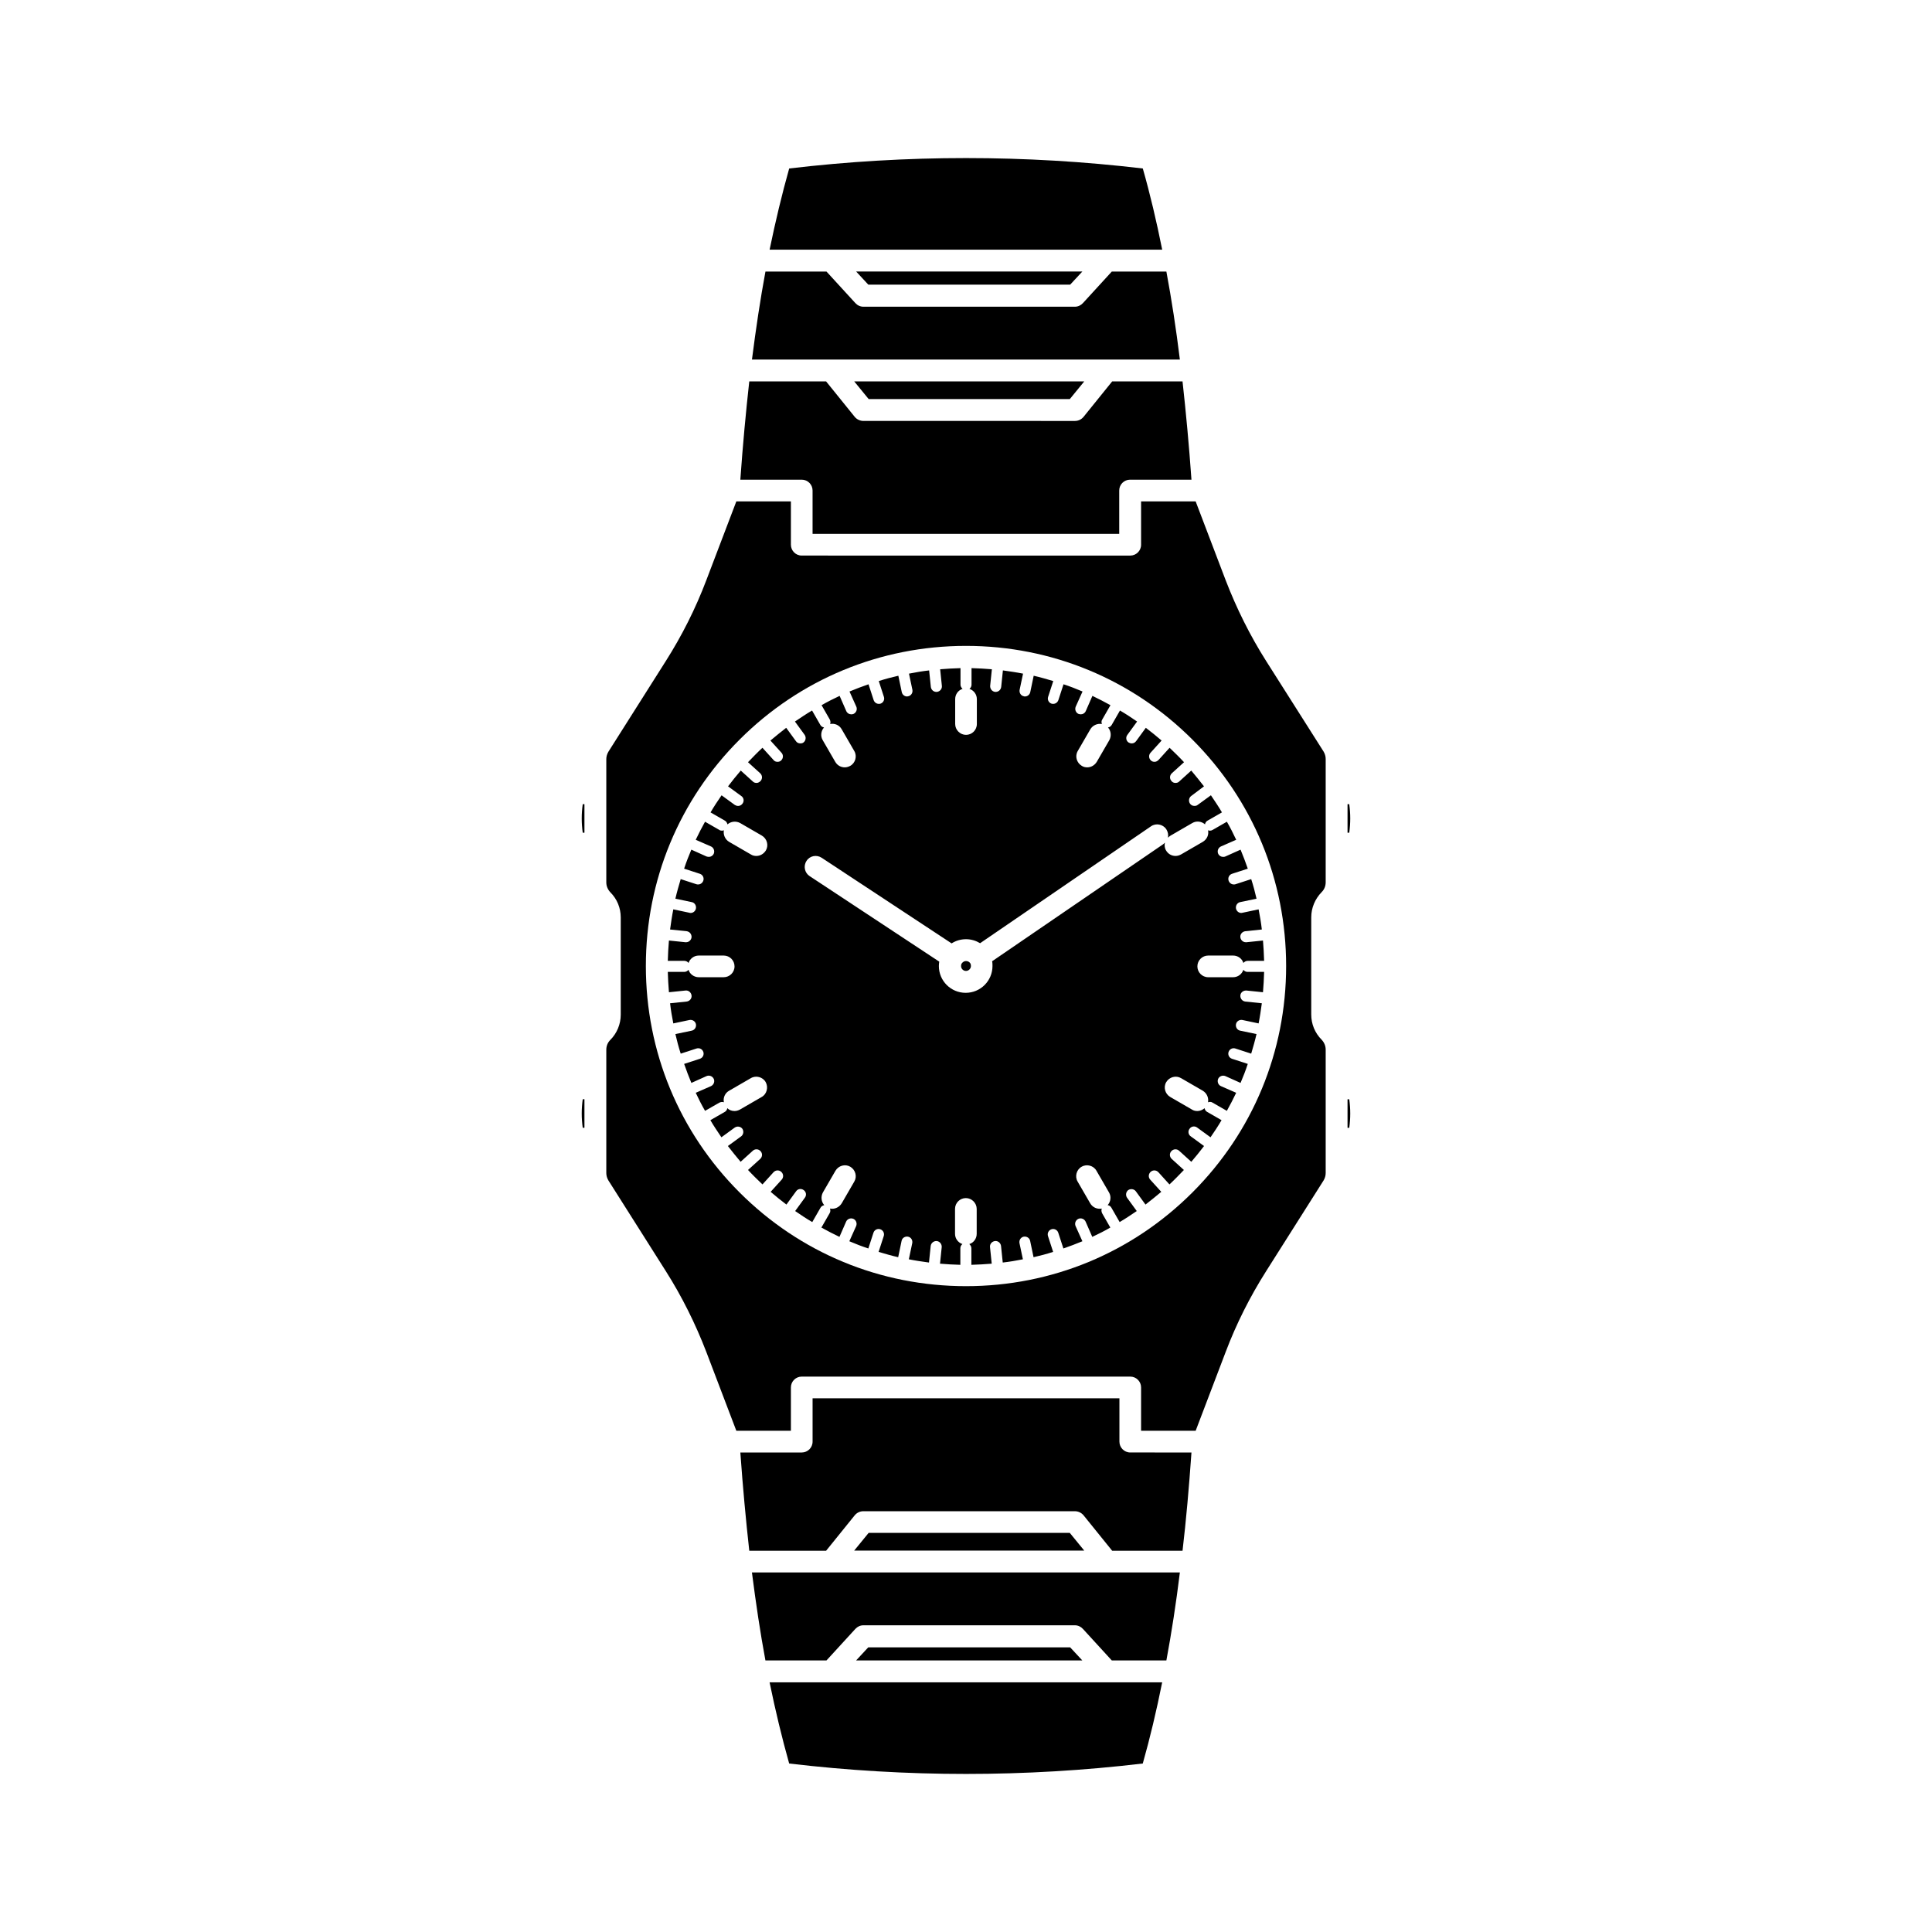 <?xml version="1.0" encoding="UTF-8"?>
<!-- Uploaded to: ICON Repo, www.svgrepo.com, Generator: ICON Repo Mixer Tools -->
<svg fill="#000000" width="800px" height="800px" version="1.1" viewBox="144 144 512 512" xmlns="http://www.w3.org/2000/svg">
 <g>
  <path d="m446.85 188.65c-31.086-3.68-62.625-3.68-93.707 0-1.914 6.801-3.629 13.957-5.188 21.512h104.04c-1.512-7.559-3.227-14.812-5.141-21.512z"/>
  <path d="m298.43 364.68h0.453v-7.559h-0.453c-0.352 2.523-0.352 5.043 0 7.559z"/>
  <path d="m346.85 584.04h16.172l7.656-8.363c0.555-0.605 1.309-0.957 2.117-0.957h56.074c0.805 0 1.562 0.352 2.117 0.957l7.656 8.363h14.461c1.359-7.305 2.57-15.113 3.578-23.328l-113.41 0.004c1.059 8.262 2.215 16.02 3.578 23.324z"/>
  <path d="m443.53 528.92c-1.613 0-2.871-1.309-2.871-2.871v-11.488l-81.316 0.004v11.488c0 1.613-1.309 2.871-2.871 2.871h-16.273c0.656 9.219 1.461 17.836 2.367 26.047h20.355l7.609-9.422c0.555-0.656 1.359-1.059 2.266-1.059h56.074c0.855 0 1.715 0.402 2.266 1.059l7.609 9.422h18.641c0.957-8.16 1.715-16.777 2.367-26.047z"/>
  <path d="m298.43 442.87h0.453v-7.559h-0.453c-0.352 2.523-0.352 5.043 0 7.559z"/>
  <path d="m427.51 249.76 3.828-4.684h-60.961l3.828 4.684z"/>
  <path d="m501.11 357.12v7.559h0.453c0.352-2.519 0.352-5.039 0-7.559z"/>
  <path d="m427.61 219.43 3.227-3.477h-59.953l3.223 3.477z"/>
  <path d="m359.34 285.48h81.266v-11.488c0-1.613 1.309-2.871 2.871-2.871h16.273c-0.656-9.27-1.461-17.836-2.367-26.047h-18.641l-7.609 9.422c-0.555 0.656-1.359 1.059-2.266 1.059l-56.074-0.004c-0.855 0-1.715-0.402-2.266-1.059l-7.609-9.422-20.355 0.004c-0.906 8.16-1.715 16.828-2.367 26.047h16.273c1.613 0 2.871 1.309 2.871 2.871z"/>
  <path d="m343.27 239.29h113.41c-1.008-8.211-2.215-16.02-3.578-23.328h-14.461l-7.656 8.363c-0.555 0.605-1.309 0.957-2.117 0.957h-56.07c-0.805 0-1.562-0.352-2.117-0.957l-7.656-8.363h-16.172c-1.363 7.305-2.519 15.062-3.578 23.328z"/>
  <path d="m401.11 399.24c-0.25-0.352-0.656-0.555-1.109-0.555s-0.855 0.25-1.109 0.605c-0.152 0.203-0.203 0.453-0.203 0.707 0 0.754 0.605 1.309 1.309 1.309 0.707 0 1.309-0.605 1.309-1.309 0.008-0.254-0.043-0.504-0.195-0.758z"/>
  <path d="m374.1 580.56-3.223 3.477h59.953l-3.227-3.477z"/>
  <path d="m501.11 435.32v7.559h0.453c0.352-2.519 0.352-5.039 0-7.559z"/>
  <path d="m479.55 319.19c-4.281-6.75-7.859-13.957-10.73-21.41l-7.961-20.906h-14.461v11.488c0 1.613-1.309 2.871-2.871 2.871l-87.059-0.004c-1.613 0-2.871-1.309-2.871-2.871v-11.488h-14.461l-7.961 20.906c-2.82 7.457-6.449 14.66-10.73 21.41l-15.215 24.031c-0.352 0.605-0.555 1.258-0.555 1.965v32.648c0 1.008 0.402 1.914 1.059 2.621 1.812 1.812 2.769 4.18 2.769 6.699v25.742c0 2.519-1.008 4.938-2.769 6.699-0.707 0.707-1.059 1.613-1.059 2.621v32.648c0 0.707 0.203 1.359 0.555 1.965l15.215 24.031c4.281 6.75 7.859 13.957 10.73 21.41l7.961 20.906h14.461v-11.488c0-1.613 1.309-2.871 2.871-2.871h87.059c1.613 0 2.871 1.309 2.871 2.871v11.488h14.461l7.961-20.906c2.82-7.457 6.449-14.66 10.73-21.41l15.215-24.031c0.352-0.605 0.555-1.258 0.555-1.965v-32.691c0-1.008-0.402-1.914-1.059-2.621-1.812-1.812-2.769-4.18-2.769-6.699v-25.742c0-2.519 1.008-4.887 2.769-6.699 0.707-0.707 1.059-1.613 1.059-2.621v-32.648c0-0.707-0.203-1.359-0.555-1.965zm-19.547 140.82c-16.02 16.02-37.332 24.836-60.004 24.836s-43.984-8.816-60.004-24.836c-16.02-16.02-24.836-37.332-24.836-60.004s8.816-43.984 24.836-60.004c16.02-16.02 37.332-24.836 60.004-24.836s43.984 8.816 60.004 24.836c16.02 16.02 24.836 37.332 24.836 60.004s-8.816 43.98-24.836 60.004z"/>
  <path d="m353.14 611.35c31.086 3.68 62.625 3.68 93.707 0 1.914-6.75 3.629-13.957 5.141-21.512l-104.04-0.004c1.562 7.609 3.277 14.715 5.191 21.516z"/>
  <path d="m463.07 352.39c-1.109-1.41-2.215-2.82-3.375-4.18l-3.223 2.922c-0.25 0.25-0.605 0.352-0.957 0.352-0.402 0-0.805-0.152-1.059-0.504-0.555-0.605-0.504-1.512 0.102-2.066l3.223-2.922c-1.211-1.309-2.519-2.57-3.828-3.828l-2.922 3.223c-0.301 0.301-0.656 0.504-1.059 0.504-0.352 0-0.707-0.102-0.957-0.352-0.605-0.555-0.656-1.461-0.102-2.066l2.922-3.223c-1.359-1.16-2.769-2.316-4.18-3.375l-2.57 3.527c-0.301 0.402-0.707 0.605-1.16 0.605-0.301 0-0.605-0.102-0.855-0.25-0.656-0.453-0.805-1.359-0.301-2.016l2.57-3.527c-1.461-1.008-2.973-2.016-4.535-2.922l-2.168 3.777c-0.203 0.402-0.605 0.656-1.008 0.707 0.805 0.906 0.957 2.266 0.352 3.375l-3.324 5.742c-0.555 0.906-1.512 1.461-2.519 1.461-0.504 0-1.008-0.102-1.461-0.402-1.359-0.805-1.863-2.57-1.059-3.93l3.324-5.742c0.656-1.109 1.914-1.613 3.074-1.41-0.152-0.402-0.152-0.855 0.102-1.211l2.168-3.777c-1.562-0.855-3.176-1.715-4.785-2.469l-1.762 4.031c-0.25 0.555-0.754 0.855-1.309 0.855-0.203 0-0.402-0.051-0.605-0.102-0.707-0.301-1.059-1.16-0.754-1.914l1.812-4.031c-1.664-0.707-3.324-1.359-5.039-1.914l-1.359 4.18c-0.203 0.605-0.754 1.008-1.359 1.008-0.152 0-0.301 0-0.453-0.051-0.754-0.25-1.16-1.059-0.906-1.812l1.359-4.18c-1.715-0.504-3.426-1.008-5.188-1.41l-0.906 4.332c-0.152 0.707-0.754 1.16-1.41 1.16-0.102 0-0.203 0-0.301-0.051-0.805-0.152-1.258-0.957-1.109-1.715l0.906-4.281c-1.762-0.352-3.527-0.605-5.34-0.855l-0.453 4.383c-0.102 0.754-0.707 1.309-1.461 1.309h-0.152c-0.805-0.102-1.359-0.805-1.309-1.613l0.453-4.383c-1.762-0.152-3.578-0.25-5.391-0.301v4.383c0 0.453-0.203 0.855-0.555 1.109 1.16 0.402 1.965 1.461 1.965 2.719v6.602c0 1.613-1.309 2.871-2.871 2.871s-2.871-1.309-2.871-2.871v-6.602c0-1.258 0.805-2.367 1.965-2.719-0.301-0.25-0.555-0.656-0.555-1.109v-4.383c-1.812 0.051-3.578 0.152-5.391 0.301l0.453 4.383c0.102 0.805-0.504 1.512-1.309 1.613h-0.152c-0.754 0-1.359-0.555-1.461-1.309l-0.453-4.383c-1.812 0.203-3.578 0.504-5.34 0.855l0.906 4.281c0.152 0.805-0.352 1.562-1.109 1.715-0.102 0-0.203 0.051-0.301 0.051-0.656 0-1.258-0.453-1.41-1.16l-0.906-4.332c-1.762 0.402-3.477 0.855-5.188 1.41l1.359 4.18c0.25 0.754-0.152 1.562-0.906 1.812-0.152 0.051-0.301 0.051-0.453 0.051-0.605 0-1.16-0.402-1.359-1.008l-1.359-4.18c-1.715 0.605-3.375 1.211-5.039 1.914l1.812 4.031c0.301 0.707 0 1.562-0.754 1.914-0.203 0.102-0.402 0.102-0.605 0.102-0.555 0-1.059-0.301-1.309-0.855l-1.762-4.031c-1.613 0.754-3.223 1.562-4.785 2.469l2.168 3.777c0.203 0.402 0.25 0.855 0.102 1.211 1.211-0.25 2.469 0.301 3.074 1.41l3.324 5.742c0.805 1.359 0.301 3.176-1.059 3.93-0.453 0.25-0.957 0.402-1.461 0.402-1.008 0-1.965-0.504-2.519-1.461l-3.324-5.742c-0.656-1.109-0.453-2.469 0.352-3.375-0.402-0.051-0.805-0.301-1.008-0.707l-2.168-3.777c-1.562 0.906-3.023 1.914-4.535 2.922l2.57 3.527c0.453 0.656 0.301 1.562-0.301 2.016-0.25 0.203-0.555 0.25-0.855 0.25-0.453 0-0.906-0.203-1.16-0.605l-2.57-3.527c-1.41 1.109-2.82 2.215-4.18 3.375l2.922 3.223c0.555 0.605 0.504 1.512-0.102 2.066-0.25 0.25-0.605 0.352-0.957 0.352-0.402 0-0.805-0.152-1.059-0.504l-2.922-3.223c-1.309 1.211-2.57 2.519-3.828 3.828l3.223 2.922c0.605 0.555 0.656 1.461 0.102 2.066-0.301 0.301-0.656 0.504-1.059 0.504-0.352 0-0.707-0.102-0.957-0.352l-3.223-2.922c-1.16 1.359-2.316 2.769-3.375 4.18l3.527 2.57c0.656 0.453 0.805 1.359 0.301 2.016-0.301 0.402-0.707 0.605-1.16 0.605-0.301 0-0.605-0.102-0.855-0.25l-3.527-2.57c-1.008 1.461-2.016 2.973-2.922 4.535l3.777 2.168c0.402 0.203 0.605 0.605 0.707 1.008 0.906-0.805 2.266-0.957 3.375-0.352l5.742 3.324c1.359 0.805 1.863 2.57 1.059 3.93-0.555 0.906-1.512 1.461-2.519 1.461-0.504 0-1.008-0.102-1.461-0.402l-5.742-3.324c-1.109-0.656-1.613-1.914-1.41-3.074-0.152 0.051-0.352 0.102-0.504 0.102-0.25 0-0.504-0.051-0.707-0.203l-3.777-2.168c-0.855 1.562-1.715 3.176-2.469 4.785l4.031 1.762c0.707 0.301 1.059 1.16 0.754 1.914-0.25 0.555-0.754 0.855-1.309 0.855-0.203 0-0.402-0.051-0.605-0.102l-4.031-1.812c-0.707 1.664-1.359 3.324-1.914 5.039l4.18 1.359c0.754 0.25 1.16 1.059 0.906 1.812-0.203 0.605-0.754 1.008-1.359 1.008-0.152 0-0.301 0-0.453-0.051l-4.18-1.359c-0.504 1.715-1.008 3.426-1.41 5.188l4.332 0.906c0.805 0.152 1.258 0.957 1.109 1.715-0.152 0.707-0.754 1.16-1.41 1.16-0.102 0-0.203 0-0.301-0.051l-4.281-0.906c-0.352 1.762-0.605 3.527-0.855 5.34l4.383 0.453c0.805 0.102 1.359 0.805 1.309 1.613-0.102 0.754-0.707 1.309-1.461 1.309h-0.152l-4.383-0.453c-0.152 1.762-0.25 3.578-0.301 5.391h4.383c0.453 0 0.855 0.203 1.109 0.555 0.402-1.16 1.461-1.965 2.719-1.965h6.602c1.613 0 2.871 1.309 2.871 2.871 0 1.613-1.309 2.871-2.871 2.871h-6.602c-1.258 0-2.367-0.805-2.719-1.965-0.25 0.301-0.656 0.555-1.109 0.555h-4.383c0.051 1.812 0.152 3.578 0.301 5.391l4.383-0.453c0.805-0.102 1.512 0.504 1.613 1.309 0.102 0.805-0.504 1.512-1.309 1.613l-4.383 0.453c0.203 1.812 0.504 3.578 0.855 5.34l4.281-0.906c0.805-0.152 1.562 0.352 1.715 1.109 0.152 0.805-0.352 1.562-1.109 1.715l-4.332 0.906c0.402 1.762 0.855 3.477 1.41 5.188l4.18-1.359c0.754-0.25 1.562 0.152 1.812 0.906 0.25 0.754-0.152 1.562-0.906 1.812l-4.18 1.359c0.605 1.715 1.211 3.375 1.914 5.039l4.031-1.812c0.707-0.301 1.562 0 1.914 0.754 0.301 0.707 0 1.562-0.754 1.914l-4.031 1.762c0.754 1.613 1.562 3.223 2.469 4.785l3.777-2.168c0.402-0.203 0.855-0.25 1.211-0.102-0.25-1.211 0.301-2.469 1.41-3.074l5.742-3.324c1.359-0.805 3.176-0.301 3.93 1.059 0.754 1.359 0.301 3.176-1.059 3.93l-5.742 3.324c-0.453 0.25-0.957 0.402-1.461 0.402-0.707 0-1.41-0.25-1.914-0.754-0.051 0.402-0.301 0.805-0.707 1.008l-3.777 2.168c0.906 1.562 1.914 3.023 2.922 4.535l3.527-2.57c0.656-0.453 1.562-0.301 2.016 0.301 0.453 0.656 0.301 1.562-0.301 2.016l-3.527 2.57c1.109 1.41 2.215 2.82 3.375 4.18l3.223-2.922c0.605-0.555 1.512-0.504 2.066 0.102 0.555 0.605 0.504 1.512-0.102 2.066l-3.223 2.922c1.211 1.309 2.519 2.57 3.828 3.828l2.922-3.223c0.555-0.605 1.461-0.656 2.066-0.102 0.605 0.555 0.656 1.461 0.102 2.066l-2.922 3.223c1.359 1.16 2.769 2.316 4.18 3.375l2.57-3.527c0.453-0.656 1.359-0.805 2.016-0.301 0.656 0.453 0.805 1.359 0.301 2.016l-2.57 3.527c1.461 1.008 2.973 2.016 4.535 2.922l2.168-3.777c0.203-0.402 0.605-0.605 1.008-0.707-0.805-0.906-0.957-2.266-0.352-3.375l3.324-5.742c0.805-1.359 2.57-1.863 3.93-1.059 1.359 0.805 1.863 2.57 1.059 3.93l-3.324 5.742c-0.555 0.906-1.512 1.461-2.519 1.461-0.203 0-0.402-0.051-0.605-0.051 0.152 0.402 0.152 0.855-0.102 1.258l-2.168 3.777c1.562 0.855 3.176 1.715 4.785 2.469l1.762-4.031c0.301-0.707 1.16-1.059 1.914-0.754 0.707 0.301 1.059 1.16 0.754 1.914l-1.812 4.031c1.664 0.707 3.324 1.359 5.039 1.914l1.359-4.18c0.25-0.754 1.059-1.16 1.812-0.906 0.754 0.25 1.16 1.059 0.906 1.812l-1.359 4.18c1.715 0.504 3.426 1.008 5.188 1.41l0.906-4.332c0.152-0.805 0.957-1.258 1.715-1.109 0.805 0.152 1.258 0.957 1.109 1.715l-0.906 4.281c1.762 0.352 3.527 0.605 5.34 0.855l0.453-4.383c0.102-0.805 0.805-1.359 1.613-1.309 0.805 0.102 1.359 0.805 1.309 1.613l-0.453 4.383c1.762 0.152 3.578 0.25 5.391 0.301v-4.383c0-0.453 0.203-0.855 0.555-1.109-1.16-0.402-1.965-1.461-1.965-2.719v-6.602c0-1.613 1.309-2.871 2.871-2.871s2.871 1.309 2.871 2.871v6.602c0 1.258-0.805 2.367-1.965 2.719 0.301 0.25 0.555 0.656 0.555 1.109v4.383c1.812-0.051 3.578-0.152 5.391-0.301l-0.453-4.383c-0.102-0.805 0.504-1.512 1.309-1.613s1.512 0.504 1.613 1.309l0.453 4.383c1.812-0.203 3.578-0.504 5.34-0.855l-0.906-4.281c-0.152-0.805 0.352-1.562 1.109-1.715 0.805-0.152 1.562 0.352 1.715 1.109l0.906 4.332c1.762-0.402 3.477-0.855 5.188-1.41l-1.359-4.18c-0.25-0.754 0.152-1.562 0.906-1.812 0.754-0.25 1.562 0.152 1.812 0.906l1.359 4.18c1.715-0.605 3.375-1.211 5.039-1.914l-1.812-4.031c-0.301-0.707 0-1.562 0.754-1.914 0.707-0.301 1.562 0 1.914 0.754l1.762 4.031c1.613-0.754 3.223-1.562 4.785-2.469l-2.168-3.777c-0.203-0.402-0.25-0.855-0.102-1.258-0.203 0.051-0.402 0.051-0.555 0.051-1.008 0-1.965-0.504-2.519-1.461l-3.324-5.742c-0.805-1.359-0.301-3.176 1.059-3.93 1.359-0.805 3.176-0.301 3.93 1.059l3.324 5.742c0.656 1.109 0.453 2.469-0.352 3.375 0.402 0.051 0.805 0.301 1.008 0.707l2.168 3.777c1.562-0.906 3.023-1.914 4.535-2.922l-2.57-3.527c-0.453-0.656-0.301-1.562 0.301-2.016 0.656-0.453 1.562-0.301 2.016 0.301l2.57 3.527c1.41-1.109 2.82-2.215 4.18-3.375l-2.922-3.223c-0.555-0.605-0.504-1.512 0.102-2.066 0.605-0.555 1.512-0.504 2.066 0.102l2.922 3.223c1.309-1.211 2.57-2.519 3.828-3.828l-3.223-2.922c-0.605-0.555-0.656-1.461-0.102-2.066s1.461-0.656 2.066-0.102l3.223 2.922c1.16-1.359 2.316-2.769 3.375-4.18l-3.527-2.57c-0.656-0.453-0.805-1.359-0.301-2.016 0.453-0.656 1.359-0.805 2.016-0.301l3.527 2.57c1.008-1.461 2.016-2.973 2.922-4.535l-3.777-2.168c-0.402-0.203-0.656-0.605-0.707-1.008-0.555 0.453-1.211 0.754-1.914 0.754-0.504 0-1.008-0.102-1.461-0.402l-5.742-3.324c-1.359-0.805-1.863-2.57-1.059-3.93 0.805-1.359 2.57-1.863 3.93-1.059l5.742 3.324c1.109 0.656 1.613 1.914 1.41 3.074 0.402-0.152 0.855-0.152 1.211 0.102l3.777 2.168c0.855-1.562 1.715-3.176 2.469-4.785l-4.031-1.762c-0.707-0.301-1.059-1.16-0.754-1.914 0.301-0.707 1.16-1.059 1.914-0.754l4.031 1.812c0.707-1.664 1.359-3.324 1.914-5.039l-4.18-1.359c-0.754-0.25-1.16-1.059-0.906-1.812 0.25-0.754 1.059-1.16 1.812-0.906l4.18 1.359c0.504-1.715 1.008-3.426 1.41-5.188l-4.332-0.906c-0.805-0.152-1.258-0.957-1.109-1.715 0.152-0.805 0.957-1.258 1.715-1.109l4.281 0.906c0.352-1.762 0.605-3.527 0.855-5.34l-4.383-0.453c-0.805-0.102-1.359-0.805-1.309-1.613 0.051-0.805 0.805-1.359 1.613-1.309l4.383 0.453c0.152-1.762 0.25-3.578 0.301-5.391h-4.383c-0.453 0-0.855-0.203-1.109-0.555-0.402 1.16-1.461 1.965-2.719 1.965h-6.602c-1.613 0-2.871-1.309-2.871-2.871 0-1.613 1.309-2.871 2.871-2.871h6.602c1.258 0 2.367 0.805 2.719 1.965 0.25-0.301 0.656-0.555 1.109-0.555h4.383c-0.051-1.812-0.152-3.578-0.301-5.391l-4.383 0.453h-0.152c-0.754 0-1.359-0.555-1.461-1.309-0.102-0.805 0.504-1.512 1.309-1.613l4.383-0.453c-0.203-1.812-0.504-3.578-0.855-5.34l-4.281 0.906c-0.102 0-0.203 0.051-0.301 0.051-0.656 0-1.258-0.453-1.41-1.16-0.152-0.805 0.352-1.562 1.109-1.715l4.332-0.906c-0.402-1.762-0.855-3.477-1.41-5.188l-4.18 1.359c-0.152 0.051-0.301 0.051-0.453 0.051-0.605 0-1.16-0.402-1.359-1.008-0.25-0.754 0.152-1.562 0.906-1.812l4.18-1.359c-0.605-1.715-1.211-3.375-1.914-5.039l-4.031 1.812c-0.203 0.102-0.402 0.102-0.605 0.102-0.555 0-1.059-0.301-1.309-0.855-0.301-0.707 0-1.562 0.754-1.914l4.031-1.762c-0.754-1.613-1.562-3.223-2.469-4.785l-3.777 2.168c-0.25 0.152-0.453 0.203-0.707 0.203-0.152 0-0.352-0.051-0.504-0.102 0.25 1.211-0.301 2.418-1.41 3.074l-5.742 3.324c-0.453 0.25-0.957 0.402-1.461 0.402-1.008 0-1.965-0.504-2.519-1.461-0.402-0.656-0.453-1.41-0.301-2.066-0.152 0.152-0.301 0.301-0.504 0.453l-45.293 30.984c0.102 0.402 0.102 0.855 0.102 1.258 0 3.93-3.176 7.106-7.106 7.106-3.93 0-7.106-3.176-7.106-7.106 0-0.402 0.051-0.805 0.102-1.16l-34.359-22.672c-1.309-0.855-1.715-2.672-0.805-4.031 0.855-1.359 2.672-1.715 4.031-0.805l34.41 22.672c1.109-0.707 2.418-1.109 3.828-1.109 1.359 0 2.621 0.402 3.727 1.059l45.293-30.984c1.309-0.906 3.125-0.555 4.031 0.754 0.453 0.707 0.605 1.512 0.453 2.266 0.203-0.203 0.453-0.402 0.707-0.555l5.742-3.324c1.109-0.656 2.469-0.453 3.375 0.352 0.051-0.402 0.301-0.805 0.707-1.008l3.777-2.168c-0.906-1.562-1.914-3.023-2.922-4.535l-3.527 2.57c-0.25 0.203-0.555 0.25-0.855 0.25-0.453 0-0.906-0.203-1.16-0.605-0.453-0.656-0.301-1.562 0.301-2.016z"/>
  <path d="m374.2 550.23-3.828 4.688h60.961l-3.828-4.688z"/>
 </g>
</svg>